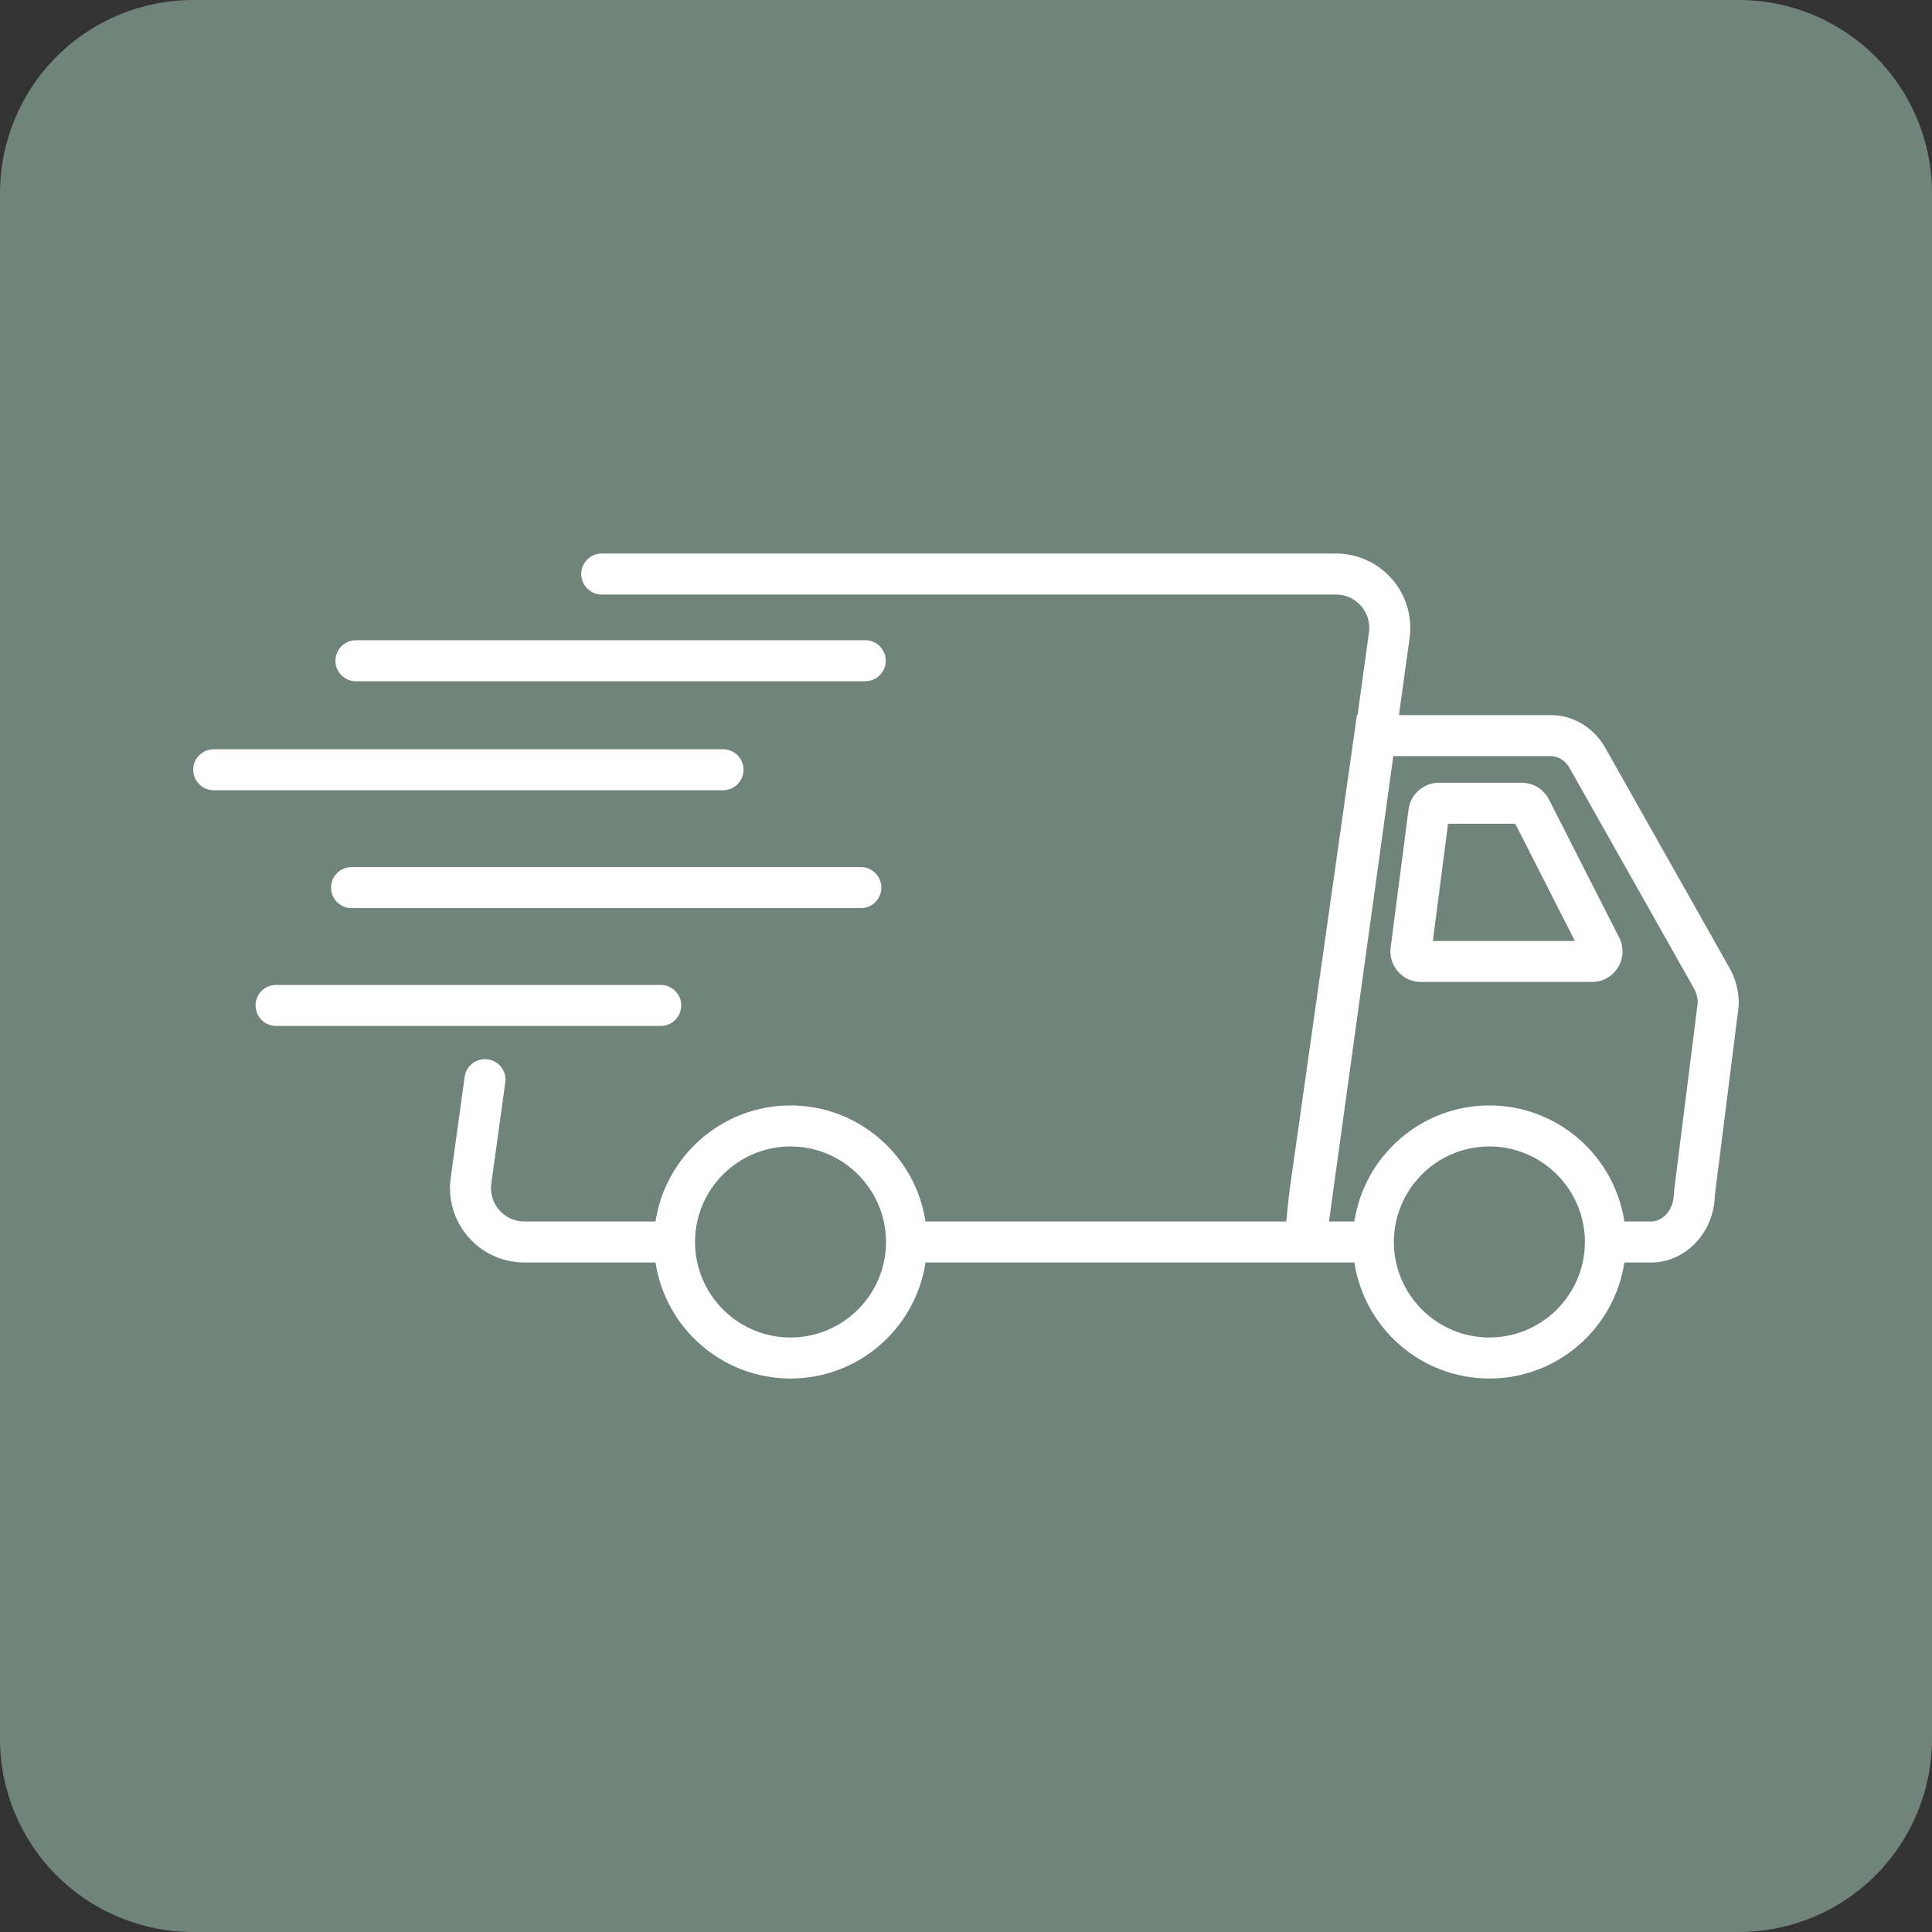 <svg version="1.0" preserveAspectRatio="xMidYMid meet" height="500" viewBox="0 0 375 375" zoomAndPan="magnify" width="500" xmlns:xlink="http://www.w3.org/1999/xlink" xmlns="http://www.w3.org/2000/svg"><rect x="0" y="0" width="375" height="375" fill="#333333" stroke="none"/><defs><clipPath id="2d7496cd39"><path clip-rule="nonzero" d="M 37.5 0 L 337.5 0 C 347.445 0 356.984 3.949 364.016 10.984 C 371.051 18.016 375 27.555 375 37.5 L 375 337.5 C 375 347.445 371.051 356.984 364.016 364.016 C 356.984 371.051 347.445 375 337.5 375 L 37.5 375 C 27.555 375 18.016 371.051 10.984 364.016 C 3.949 356.984 0 347.445 0 337.5 L 0 37.5 C 0 27.555 3.949 18.016 10.984 10.984 C 18.016 3.949 27.555 0 37.5 0 Z M 37.5 0"></path></clipPath><clipPath id="b6c2621f11"><path clip-rule="nonzero" d="M 0 0 L 375 0 L 375 375 L 0 375 Z M 0 0"></path></clipPath><clipPath id="6edbf73625"><path clip-rule="nonzero" d="M 37.5 0 L 337.5 0 C 347.445 0 356.984 3.949 364.016 10.984 C 371.051 18.016 375 27.555 375 37.5 L 375 337.5 C 375 347.445 371.051 356.984 364.016 364.016 C 356.984 371.051 347.445 375 337.5 375 L 37.5 375 C 27.555 375 18.016 371.051 10.984 364.016 C 3.949 356.984 0 347.445 0 337.5 L 0 37.5 C 0 27.555 3.949 18.016 10.984 10.984 C 18.016 3.949 27.555 0 37.5 0 Z M 37.5 0"></path></clipPath><clipPath id="8995c97c0c"><rect height="375" y="0" width="375" x="0"></rect></clipPath><clipPath id="b75be8d70e"><path clip-rule="nonzero" d="M 87 107.438 L 337.5 107.438 L 337.5 267.938 L 87 267.938 Z M 87 107.438"></path></clipPath><clipPath id="17b517b0be"><path clip-rule="nonzero" d="M 37.5 145 L 145 145 L 145 154 L 37.5 154 Z M 37.5 145"></path></clipPath></defs><g clip-path="url(#2d7496cd39)"><g transform="matrix(1, 0, 0, 1, 0, 0)"><g clip-path="url(#8995c97c0c)"><g clip-path="url(#b6c2621f11)"><g clip-path="url(#6edbf73625)"><rect fill-opacity="1" y="-82.5" height="540" fill="#71847b" width="540" x="-82.5"></rect></g></g></g></g></g><g clip-path="url(#b75be8d70e)"><path fill-rule="nonzero" fill-opacity="1" d="M 335.496 187.527 L 311.457 144.93 L 311.387 144.812 C 309.09 141.047 305.211 138.801 301.016 138.801 L 271.535 138.801 L 273.598 123.848 C 274.168 119.711 272.926 115.539 270.184 112.391 C 267.441 109.246 263.477 107.438 259.305 107.438 L 116.797 107.438 C 114.598 107.438 112.816 109.223 112.816 111.418 C 112.816 113.617 114.598 115.398 116.797 115.398 L 259.305 115.398 C 261.203 115.398 262.938 116.188 264.184 117.617 C 265.43 119.051 265.977 120.875 265.715 122.754 L 263.5 138.801 L 263.375 138.801 L 250.289 231.137 L 250.277 231.238 C 249.988 233.742 249.797 235.645 249.668 237.09 L 179.641 237.09 C 177.715 224.359 166.699 214.566 153.438 214.566 C 140.18 214.566 129.164 224.359 127.238 237.09 L 101.777 237.09 C 99.879 237.09 98.145 236.301 96.898 234.871 C 95.648 233.438 95.105 231.613 95.363 229.73 L 98.074 210.105 C 98.375 207.93 96.855 205.922 94.68 205.621 C 92.496 205.32 90.492 206.84 90.191 209.02 L 87.48 228.645 C 86.91 232.777 88.156 236.953 90.898 240.098 C 93.637 243.246 97.605 245.051 101.777 245.051 L 127.238 245.051 C 129.164 257.781 140.184 267.57 153.441 267.57 C 166.699 267.57 177.715 257.781 179.641 245.051 L 262.887 245.051 C 264.812 257.781 275.828 267.57 289.09 267.57 C 302.348 267.57 313.363 257.781 315.289 245.051 L 320.445 245.051 C 327.207 245.051 332.723 239.203 332.855 231.965 L 337.473 195.305 L 337.504 194.809 C 337.504 192.215 336.809 189.699 335.5 187.531 Z M 171.98 241.07 C 171.98 242.434 171.828 243.766 171.547 245.047 C 169.719 253.363 162.297 259.609 153.438 259.609 C 144.578 259.609 137.16 253.363 135.332 245.047 C 135.051 243.766 134.898 242.434 134.898 241.07 C 134.898 239.703 135.051 238.371 135.332 237.09 C 137.16 228.773 144.582 222.527 153.438 222.527 C 162.293 222.527 169.715 228.773 171.547 237.09 C 171.828 238.371 171.98 239.703 171.98 241.07 Z M 307.629 241.07 C 307.629 242.434 307.477 243.766 307.195 245.047 C 305.367 253.363 297.945 259.609 289.086 259.609 C 280.227 259.609 272.805 253.363 270.98 245.047 C 270.699 243.766 270.543 242.434 270.543 241.07 C 270.543 239.703 270.699 238.371 270.98 237.09 C 272.805 228.773 280.227 222.527 289.086 222.527 C 297.945 222.527 305.367 228.773 307.195 237.09 C 307.477 238.371 307.629 239.703 307.629 241.07 Z M 324.93 231.195 L 324.898 231.691 C 324.898 234.668 322.898 237.09 320.445 237.09 L 315.289 237.09 C 313.363 224.359 302.344 214.566 289.086 214.566 C 275.828 214.566 264.812 224.359 262.887 237.09 L 257.957 237.09 L 270.438 146.758 L 301.02 146.758 C 302.398 146.758 303.723 147.562 304.566 148.91 L 328.598 191.496 L 328.668 191.613 C 329.203 192.488 329.504 193.512 329.539 194.59 Z M 324.93 231.195" fill="#ffffff"></path></g><path fill-rule="nonzero" fill-opacity="1" d="M 300.652 155.18 C 299.633 153.176 297.605 151.934 295.359 151.934 L 279.285 151.934 C 276.312 151.934 273.781 154.16 273.398 157.109 L 269.926 183.902 C 269.707 185.598 270.227 187.305 271.355 188.586 C 272.48 189.871 274.105 190.605 275.812 190.605 L 308.984 190.605 C 311.066 190.605 312.957 189.547 314.047 187.773 C 315.133 185.996 315.223 183.832 314.277 181.977 Z M 278.113 182.648 L 281.062 159.895 L 294.117 159.895 L 305.688 182.648 Z M 278.113 182.648" fill="#ffffff"></path><g clip-path="url(#17b517b0be)"><path fill-rule="nonzero" fill-opacity="1" d="M 144.32 149.406 C 144.32 147.211 142.539 145.43 140.34 145.43 L 41.484 145.43 C 39.285 145.43 37.504 147.211 37.504 149.406 C 37.504 151.605 39.285 153.387 41.484 153.387 L 140.34 153.387 C 142.535 153.387 144.32 151.605 144.32 149.406 Z M 144.32 149.406" fill="#ffffff"></path></g><path fill-rule="nonzero" fill-opacity="1" d="M 167.094 168.301 L 68.234 168.301 C 66.039 168.301 64.258 170.082 64.258 172.281 C 64.258 174.477 66.039 176.262 68.234 176.262 L 167.094 176.262 C 169.289 176.262 171.07 174.477 171.07 172.281 C 171.07 170.082 169.289 168.301 167.094 168.301 Z M 167.094 168.301" fill="#ffffff"></path><path fill-rule="nonzero" fill-opacity="1" d="M 132.227 195.152 C 132.227 192.957 130.445 191.176 128.246 191.176 L 53.578 191.176 C 51.383 191.176 49.602 192.957 49.602 195.152 C 49.602 197.352 51.383 199.133 53.578 199.133 L 128.246 199.133 C 130.445 199.133 132.227 197.352 132.227 195.152 Z M 132.227 195.152" fill="#ffffff"></path><path fill-rule="nonzero" fill-opacity="1" d="M 69.09 132.23 L 167.945 132.23 C 170.141 132.23 171.922 130.449 171.922 128.25 C 171.922 126.055 170.141 124.27 167.945 124.27 L 69.09 124.27 C 66.891 124.27 65.109 126.055 65.109 128.25 C 65.109 130.449 66.891 132.23 69.09 132.23 Z M 69.09 132.23" fill="#ffffff"></path></svg>